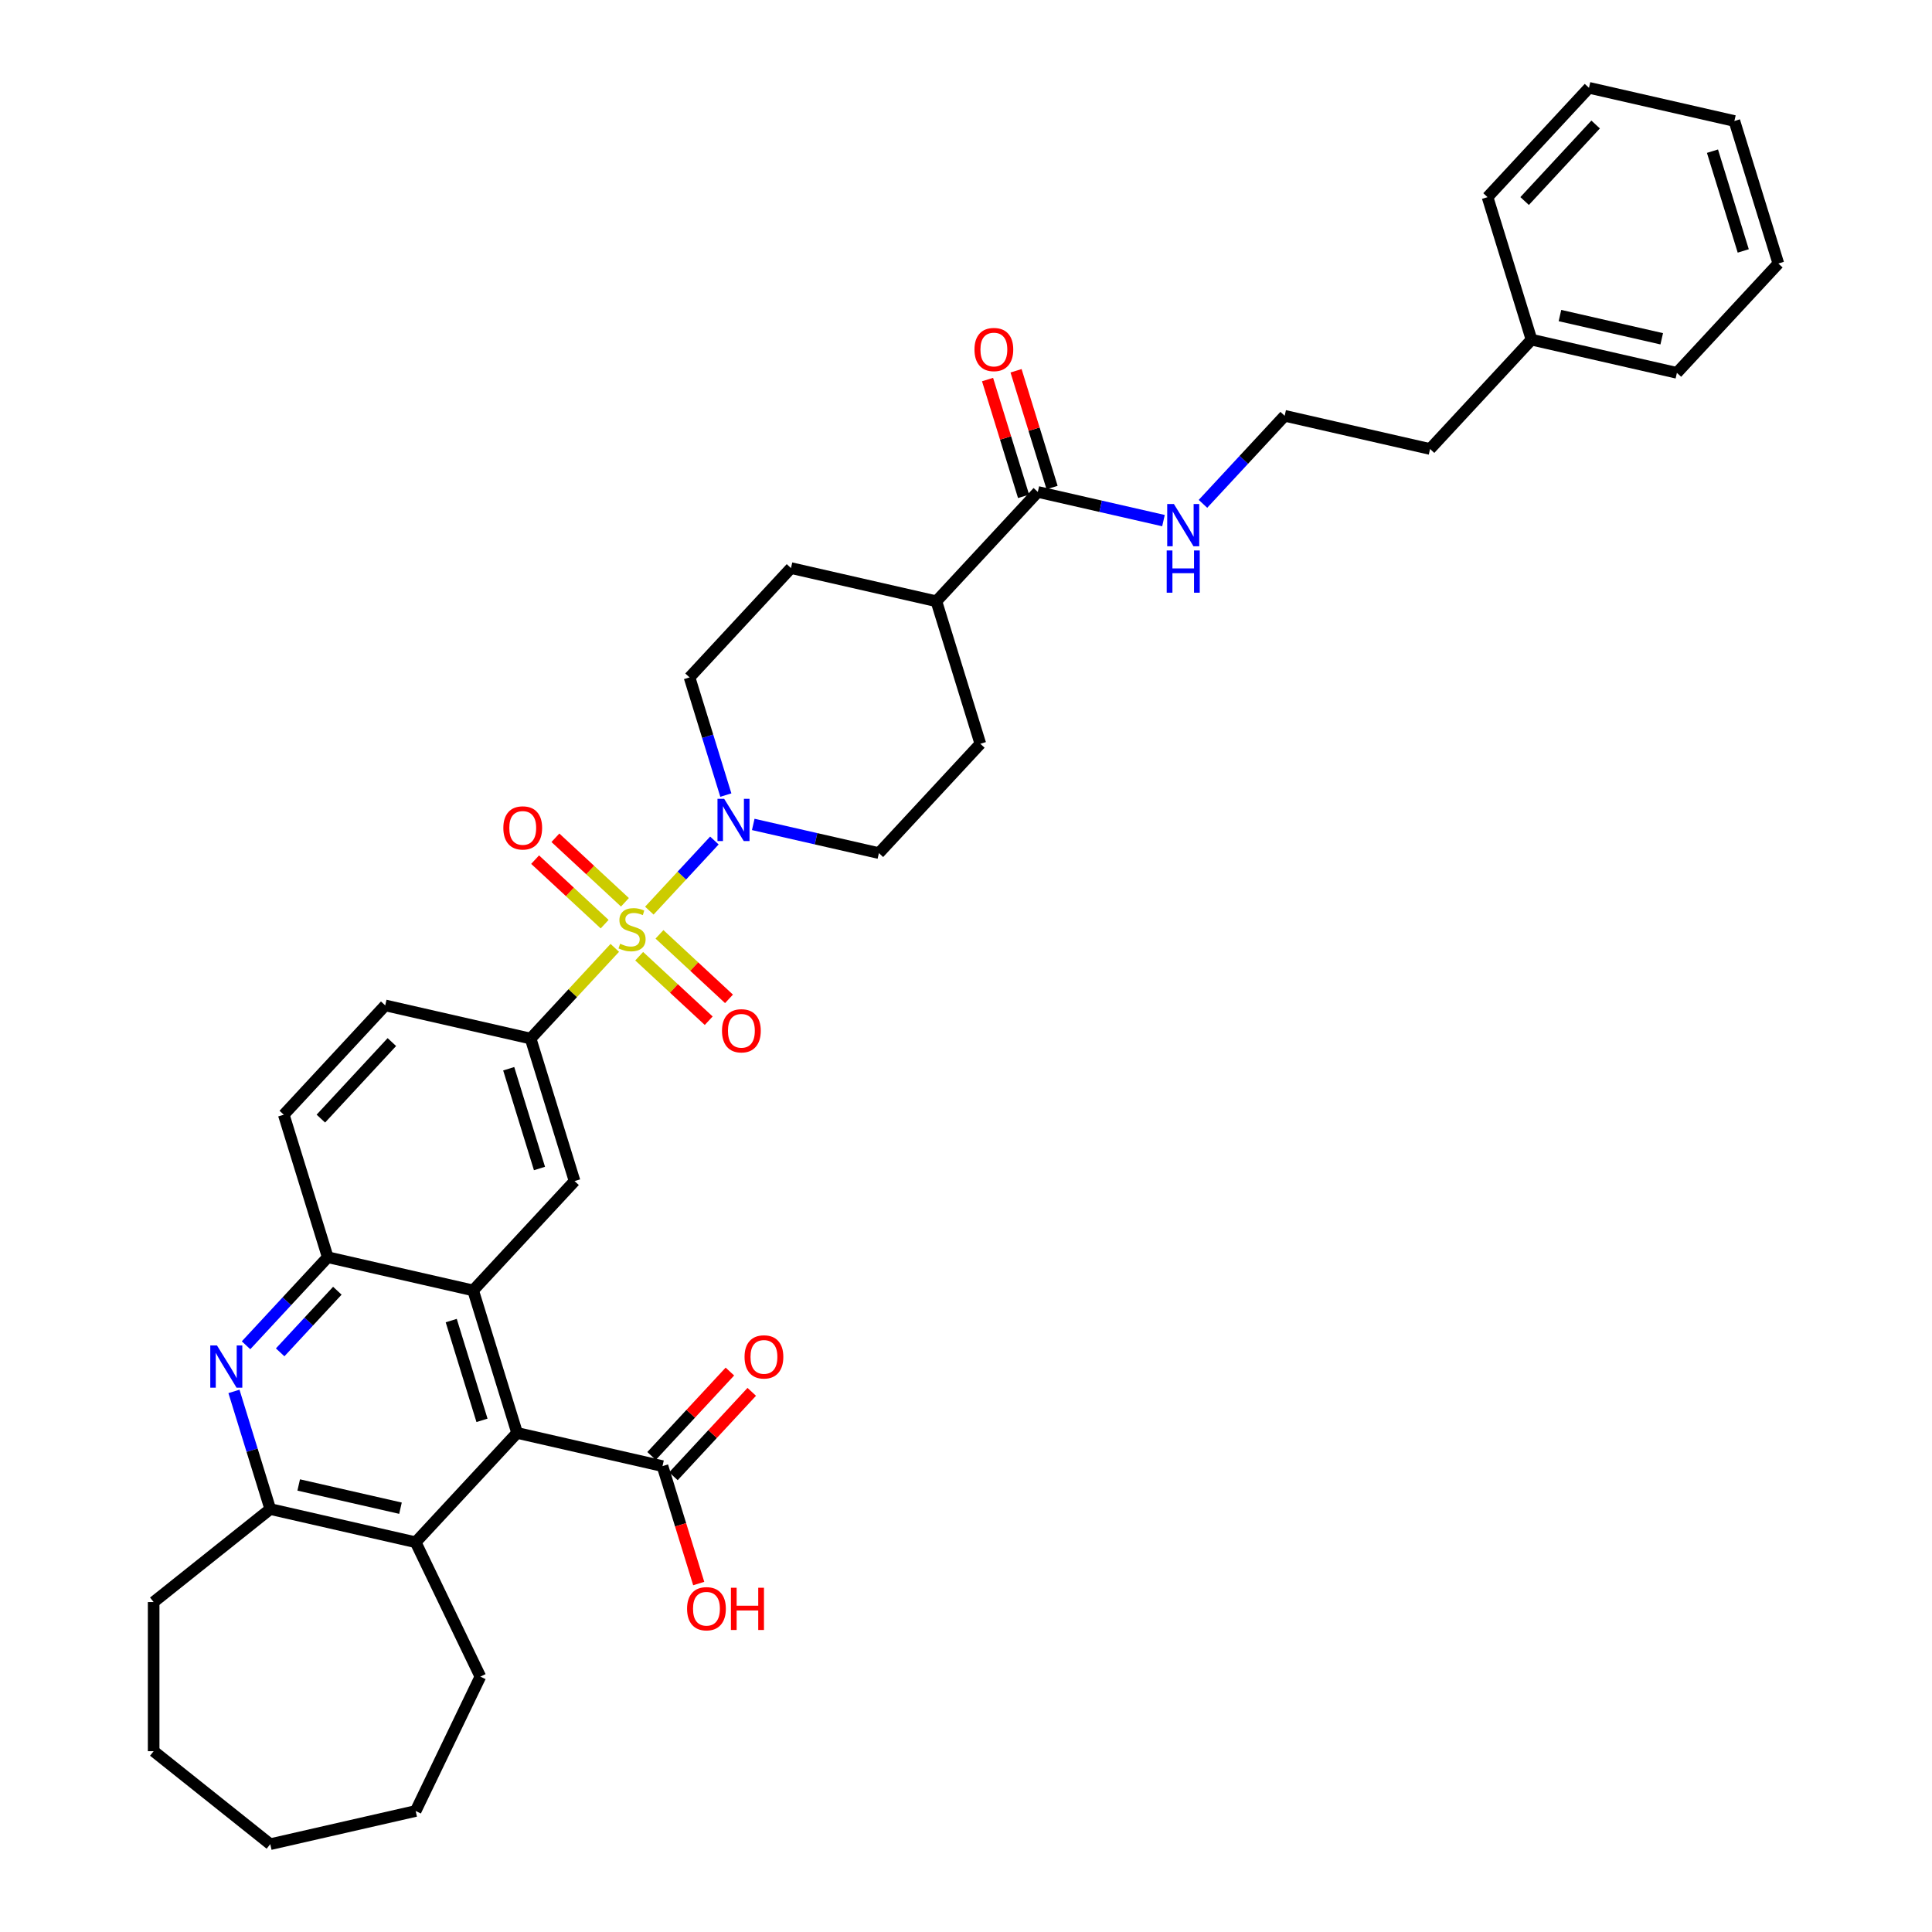 <?xml version='1.0' encoding='iso-8859-1'?>
<svg version='1.1' baseProfile='full'
              xmlns='http://www.w3.org/2000/svg'
                      xmlns:rdkit='http://www.rdkit.org/xml'
                      xmlns:xlink='http://www.w3.org/1999/xlink'
                  xml:space='preserve'
width='1000px' height='1000px' viewBox='0 0 1000 1000'>
<!-- END OF HEADER -->
<rect style='opacity:1.0;fill:#FFFFFF;stroke:none' width='1000' height='1000' x='0' y='0'> </rect>
<path class='bond-2' d='M 336.092,471.343 L 352.929,453.197' style='fill:none;fill-rule:evenodd;stroke:#CCCC00;stroke-width:6px;stroke-linecap:butt;stroke-linejoin:miter;stroke-opacity:1' />
<path class='bond-2' d='M 352.929,453.197 L 369.767,435.05' style='fill:none;fill-rule:evenodd;stroke:#0000FF;stroke-width:6px;stroke-linecap:butt;stroke-linejoin:miter;stroke-opacity:1' />
<path class='bond-4' d='M 318.214,490.611 L 296.431,514.088' style='fill:none;fill-rule:evenodd;stroke:#CCCC00;stroke-width:6px;stroke-linecap:butt;stroke-linejoin:miter;stroke-opacity:1' />
<path class='bond-4' d='M 296.431,514.088 L 274.648,537.564' style='fill:none;fill-rule:evenodd;stroke:#000000;stroke-width:6px;stroke-linecap:butt;stroke-linejoin:miter;stroke-opacity:1' />
<path class='bond-11' d='M 330.842,494.93 L 348.836,511.626' style='fill:none;fill-rule:evenodd;stroke:#CCCC00;stroke-width:6px;stroke-linecap:butt;stroke-linejoin:miter;stroke-opacity:1' />
<path class='bond-11' d='M 348.836,511.626 L 366.83,528.322' style='fill:none;fill-rule:evenodd;stroke:#FF0000;stroke-width:6px;stroke-linecap:butt;stroke-linejoin:miter;stroke-opacity:1' />
<path class='bond-11' d='M 341.343,483.612 L 359.337,500.308' style='fill:none;fill-rule:evenodd;stroke:#CCCC00;stroke-width:6px;stroke-linecap:butt;stroke-linejoin:miter;stroke-opacity:1' />
<path class='bond-11' d='M 359.337,500.308 L 377.331,517.004' style='fill:none;fill-rule:evenodd;stroke:#FF0000;stroke-width:6px;stroke-linecap:butt;stroke-linejoin:miter;stroke-opacity:1' />
<path class='bond-12' d='M 323.465,467.024 L 305.471,450.328' style='fill:none;fill-rule:evenodd;stroke:#CCCC00;stroke-width:6px;stroke-linecap:butt;stroke-linejoin:miter;stroke-opacity:1' />
<path class='bond-12' d='M 305.471,450.328 L 287.477,433.632' style='fill:none;fill-rule:evenodd;stroke:#FF0000;stroke-width:6px;stroke-linecap:butt;stroke-linejoin:miter;stroke-opacity:1' />
<path class='bond-12' d='M 312.964,478.341 L 294.969,461.645' style='fill:none;fill-rule:evenodd;stroke:#CCCC00;stroke-width:6px;stroke-linecap:butt;stroke-linejoin:miter;stroke-opacity:1' />
<path class='bond-12' d='M 294.969,461.645 L 276.975,444.949' style='fill:none;fill-rule:evenodd;stroke:#FF0000;stroke-width:6px;stroke-linecap:butt;stroke-linejoin:miter;stroke-opacity:1' />
<path class='bond-0' d='M 244.896,667.916 L 297.401,611.329' style='fill:none;fill-rule:evenodd;stroke:#000000;stroke-width:6px;stroke-linecap:butt;stroke-linejoin:miter;stroke-opacity:1' />
<path class='bond-1' d='M 244.896,667.916 L 267.649,741.681' style='fill:none;fill-rule:evenodd;stroke:#000000;stroke-width:6px;stroke-linecap:butt;stroke-linejoin:miter;stroke-opacity:1' />
<path class='bond-1' d='M 233.556,683.532 L 249.483,735.167' style='fill:none;fill-rule:evenodd;stroke:#000000;stroke-width:6px;stroke-linecap:butt;stroke-linejoin:miter;stroke-opacity:1' />
<path class='bond-38' d='M 244.896,667.916 L 169.637,650.739' style='fill:none;fill-rule:evenodd;stroke:#000000;stroke-width:6px;stroke-linecap:butt;stroke-linejoin:miter;stroke-opacity:1' />
<path class='bond-7' d='M 267.649,741.681 L 215.144,798.269' style='fill:none;fill-rule:evenodd;stroke:#000000;stroke-width:6px;stroke-linecap:butt;stroke-linejoin:miter;stroke-opacity:1' />
<path class='bond-9' d='M 267.649,741.681 L 342.908,758.859' style='fill:none;fill-rule:evenodd;stroke:#000000;stroke-width:6px;stroke-linecap:butt;stroke-linejoin:miter;stroke-opacity:1' />
<path class='bond-13' d='M 389.879,426.722 L 422.398,434.144' style='fill:none;fill-rule:evenodd;stroke:#0000FF;stroke-width:6px;stroke-linecap:butt;stroke-linejoin:miter;stroke-opacity:1' />
<path class='bond-13' d='M 422.398,434.144 L 454.918,441.567' style='fill:none;fill-rule:evenodd;stroke:#000000;stroke-width:6px;stroke-linecap:butt;stroke-linejoin:miter;stroke-opacity:1' />
<path class='bond-14' d='M 375.692,411.529 L 366.298,381.077' style='fill:none;fill-rule:evenodd;stroke:#0000FF;stroke-width:6px;stroke-linecap:butt;stroke-linejoin:miter;stroke-opacity:1' />
<path class='bond-14' d='M 366.298,381.077 L 356.905,350.625' style='fill:none;fill-rule:evenodd;stroke:#000000;stroke-width:6px;stroke-linecap:butt;stroke-linejoin:miter;stroke-opacity:1' />
<path class='bond-3' d='M 127.352,696.311 L 148.494,673.525' style='fill:none;fill-rule:evenodd;stroke:#0000FF;stroke-width:6px;stroke-linecap:butt;stroke-linejoin:miter;stroke-opacity:1' />
<path class='bond-3' d='M 148.494,673.525 L 169.637,650.739' style='fill:none;fill-rule:evenodd;stroke:#000000;stroke-width:6px;stroke-linecap:butt;stroke-linejoin:miter;stroke-opacity:1' />
<path class='bond-3' d='M 145.012,699.977 L 159.812,684.026' style='fill:none;fill-rule:evenodd;stroke:#0000FF;stroke-width:6px;stroke-linecap:butt;stroke-linejoin:miter;stroke-opacity:1' />
<path class='bond-3' d='M 159.812,684.026 L 174.611,668.076' style='fill:none;fill-rule:evenodd;stroke:#000000;stroke-width:6px;stroke-linecap:butt;stroke-linejoin:miter;stroke-opacity:1' />
<path class='bond-8' d='M 121.098,720.187 L 130.491,750.639' style='fill:none;fill-rule:evenodd;stroke:#0000FF;stroke-width:6px;stroke-linecap:butt;stroke-linejoin:miter;stroke-opacity:1' />
<path class='bond-8' d='M 130.491,750.639 L 139.885,781.091' style='fill:none;fill-rule:evenodd;stroke:#000000;stroke-width:6px;stroke-linecap:butt;stroke-linejoin:miter;stroke-opacity:1' />
<path class='bond-6' d='M 274.648,537.564 L 297.401,611.329' style='fill:none;fill-rule:evenodd;stroke:#000000;stroke-width:6px;stroke-linecap:butt;stroke-linejoin:miter;stroke-opacity:1' />
<path class='bond-6' d='M 263.308,553.18 L 279.235,604.815' style='fill:none;fill-rule:evenodd;stroke:#000000;stroke-width:6px;stroke-linecap:butt;stroke-linejoin:miter;stroke-opacity:1' />
<path class='bond-16' d='M 274.648,537.564 L 199.389,520.387' style='fill:none;fill-rule:evenodd;stroke:#000000;stroke-width:6px;stroke-linecap:butt;stroke-linejoin:miter;stroke-opacity:1' />
<path class='bond-5' d='M 169.637,650.739 L 146.883,576.974' style='fill:none;fill-rule:evenodd;stroke:#000000;stroke-width:6px;stroke-linecap:butt;stroke-linejoin:miter;stroke-opacity:1' />
<path class='bond-25' d='M 215.144,798.269 L 248.637,867.818' style='fill:none;fill-rule:evenodd;stroke:#000000;stroke-width:6px;stroke-linecap:butt;stroke-linejoin:miter;stroke-opacity:1' />
<path class='bond-39' d='M 215.144,798.269 L 139.885,781.091' style='fill:none;fill-rule:evenodd;stroke:#000000;stroke-width:6px;stroke-linecap:butt;stroke-linejoin:miter;stroke-opacity:1' />
<path class='bond-39' d='M 207.29,780.64 L 154.609,768.616' style='fill:none;fill-rule:evenodd;stroke:#000000;stroke-width:6px;stroke-linecap:butt;stroke-linejoin:miter;stroke-opacity:1' />
<path class='bond-26' d='M 139.885,781.091 L 79.532,829.221' style='fill:none;fill-rule:evenodd;stroke:#000000;stroke-width:6px;stroke-linecap:butt;stroke-linejoin:miter;stroke-opacity:1' />
<path class='bond-18' d='M 348.567,764.109 L 368.837,742.263' style='fill:none;fill-rule:evenodd;stroke:#000000;stroke-width:6px;stroke-linecap:butt;stroke-linejoin:miter;stroke-opacity:1' />
<path class='bond-18' d='M 368.837,742.263 L 389.107,720.417' style='fill:none;fill-rule:evenodd;stroke:#FF0000;stroke-width:6px;stroke-linecap:butt;stroke-linejoin:miter;stroke-opacity:1' />
<path class='bond-18' d='M 337.249,753.608 L 357.519,731.762' style='fill:none;fill-rule:evenodd;stroke:#000000;stroke-width:6px;stroke-linecap:butt;stroke-linejoin:miter;stroke-opacity:1' />
<path class='bond-18' d='M 357.519,731.762 L 377.79,709.916' style='fill:none;fill-rule:evenodd;stroke:#FF0000;stroke-width:6px;stroke-linecap:butt;stroke-linejoin:miter;stroke-opacity:1' />
<path class='bond-23' d='M 342.908,758.859 L 352.282,789.249' style='fill:none;fill-rule:evenodd;stroke:#000000;stroke-width:6px;stroke-linecap:butt;stroke-linejoin:miter;stroke-opacity:1' />
<path class='bond-23' d='M 352.282,789.249 L 361.656,819.639' style='fill:none;fill-rule:evenodd;stroke:#FF0000;stroke-width:6px;stroke-linecap:butt;stroke-linejoin:miter;stroke-opacity:1' />
<path class='bond-10' d='M 537.175,254.627 L 484.67,311.214' style='fill:none;fill-rule:evenodd;stroke:#000000;stroke-width:6px;stroke-linecap:butt;stroke-linejoin:miter;stroke-opacity:1' />
<path class='bond-19' d='M 544.552,252.352 L 535.23,222.131' style='fill:none;fill-rule:evenodd;stroke:#000000;stroke-width:6px;stroke-linecap:butt;stroke-linejoin:miter;stroke-opacity:1' />
<path class='bond-19' d='M 535.23,222.131 L 525.908,191.911' style='fill:none;fill-rule:evenodd;stroke:#FF0000;stroke-width:6px;stroke-linecap:butt;stroke-linejoin:miter;stroke-opacity:1' />
<path class='bond-19' d='M 529.799,256.902 L 520.477,226.682' style='fill:none;fill-rule:evenodd;stroke:#000000;stroke-width:6px;stroke-linecap:butt;stroke-linejoin:miter;stroke-opacity:1' />
<path class='bond-19' d='M 520.477,226.682 L 511.155,196.461' style='fill:none;fill-rule:evenodd;stroke:#FF0000;stroke-width:6px;stroke-linecap:butt;stroke-linejoin:miter;stroke-opacity:1' />
<path class='bond-20' d='M 537.175,254.627 L 569.694,262.049' style='fill:none;fill-rule:evenodd;stroke:#000000;stroke-width:6px;stroke-linecap:butt;stroke-linejoin:miter;stroke-opacity:1' />
<path class='bond-20' d='M 569.694,262.049 L 602.213,269.472' style='fill:none;fill-rule:evenodd;stroke:#0000FF;stroke-width:6px;stroke-linecap:butt;stroke-linejoin:miter;stroke-opacity:1' />
<path class='bond-21' d='M 454.918,441.567 L 507.423,384.979' style='fill:none;fill-rule:evenodd;stroke:#000000;stroke-width:6px;stroke-linecap:butt;stroke-linejoin:miter;stroke-opacity:1' />
<path class='bond-22' d='M 356.905,350.625 L 409.411,294.037' style='fill:none;fill-rule:evenodd;stroke:#000000;stroke-width:6px;stroke-linecap:butt;stroke-linejoin:miter;stroke-opacity:1' />
<path class='bond-15' d='M 484.67,311.214 L 409.411,294.037' style='fill:none;fill-rule:evenodd;stroke:#000000;stroke-width:6px;stroke-linecap:butt;stroke-linejoin:miter;stroke-opacity:1' />
<path class='bond-37' d='M 484.67,311.214 L 507.423,384.979' style='fill:none;fill-rule:evenodd;stroke:#000000;stroke-width:6px;stroke-linecap:butt;stroke-linejoin:miter;stroke-opacity:1' />
<path class='bond-17' d='M 199.389,520.387 L 146.883,576.974' style='fill:none;fill-rule:evenodd;stroke:#000000;stroke-width:6px;stroke-linecap:butt;stroke-linejoin:miter;stroke-opacity:1' />
<path class='bond-17' d='M 202.83,539.376 L 166.077,578.987' style='fill:none;fill-rule:evenodd;stroke:#000000;stroke-width:6px;stroke-linecap:butt;stroke-linejoin:miter;stroke-opacity:1' />
<path class='bond-24' d='M 622.655,260.789 L 643.797,238.003' style='fill:none;fill-rule:evenodd;stroke:#0000FF;stroke-width:6px;stroke-linecap:butt;stroke-linejoin:miter;stroke-opacity:1' />
<path class='bond-24' d='M 643.797,238.003 L 664.939,215.217' style='fill:none;fill-rule:evenodd;stroke:#000000;stroke-width:6px;stroke-linecap:butt;stroke-linejoin:miter;stroke-opacity:1' />
<path class='bond-28' d='M 664.939,215.217 L 740.198,232.394' style='fill:none;fill-rule:evenodd;stroke:#000000;stroke-width:6px;stroke-linecap:butt;stroke-linejoin:miter;stroke-opacity:1' />
<path class='bond-31' d='M 248.637,867.818 L 215.144,937.368' style='fill:none;fill-rule:evenodd;stroke:#000000;stroke-width:6px;stroke-linecap:butt;stroke-linejoin:miter;stroke-opacity:1' />
<path class='bond-32' d='M 79.532,829.221 L 79.532,906.416' style='fill:none;fill-rule:evenodd;stroke:#000000;stroke-width:6px;stroke-linecap:butt;stroke-linejoin:miter;stroke-opacity:1' />
<path class='bond-27' d='M 792.704,175.807 L 740.198,232.394' style='fill:none;fill-rule:evenodd;stroke:#000000;stroke-width:6px;stroke-linecap:butt;stroke-linejoin:miter;stroke-opacity:1' />
<path class='bond-29' d='M 792.704,175.807 L 867.963,192.984' style='fill:none;fill-rule:evenodd;stroke:#000000;stroke-width:6px;stroke-linecap:butt;stroke-linejoin:miter;stroke-opacity:1' />
<path class='bond-29' d='M 807.428,163.332 L 860.109,175.356' style='fill:none;fill-rule:evenodd;stroke:#000000;stroke-width:6px;stroke-linecap:butt;stroke-linejoin:miter;stroke-opacity:1' />
<path class='bond-30' d='M 792.704,175.807 L 769.95,102.042' style='fill:none;fill-rule:evenodd;stroke:#000000;stroke-width:6px;stroke-linecap:butt;stroke-linejoin:miter;stroke-opacity:1' />
<path class='bond-34' d='M 867.963,192.984 L 920.468,136.397' style='fill:none;fill-rule:evenodd;stroke:#000000;stroke-width:6px;stroke-linecap:butt;stroke-linejoin:miter;stroke-opacity:1' />
<path class='bond-33' d='M 769.95,102.042 L 822.456,45.455' style='fill:none;fill-rule:evenodd;stroke:#000000;stroke-width:6px;stroke-linecap:butt;stroke-linejoin:miter;stroke-opacity:1' />
<path class='bond-33' d='M 789.144,104.055 L 825.898,64.444' style='fill:none;fill-rule:evenodd;stroke:#000000;stroke-width:6px;stroke-linecap:butt;stroke-linejoin:miter;stroke-opacity:1' />
<path class='bond-35' d='M 215.144,937.368 L 139.885,954.545' style='fill:none;fill-rule:evenodd;stroke:#000000;stroke-width:6px;stroke-linecap:butt;stroke-linejoin:miter;stroke-opacity:1' />
<path class='bond-40' d='M 79.532,906.416 L 139.885,954.545' style='fill:none;fill-rule:evenodd;stroke:#000000;stroke-width:6px;stroke-linecap:butt;stroke-linejoin:miter;stroke-opacity:1' />
<path class='bond-36' d='M 822.456,45.455 L 897.715,62.632' style='fill:none;fill-rule:evenodd;stroke:#000000;stroke-width:6px;stroke-linecap:butt;stroke-linejoin:miter;stroke-opacity:1' />
<path class='bond-41' d='M 920.468,136.397 L 897.715,62.632' style='fill:none;fill-rule:evenodd;stroke:#000000;stroke-width:6px;stroke-linecap:butt;stroke-linejoin:miter;stroke-opacity:1' />
<path class='bond-41' d='M 902.302,129.883 L 886.375,78.247' style='fill:none;fill-rule:evenodd;stroke:#000000;stroke-width:6px;stroke-linecap:butt;stroke-linejoin:miter;stroke-opacity:1' />
<path  class='atom-0' d='M 320.978 488.48
Q 321.225 488.573, 322.244 489.005
Q 323.263 489.437, 324.374 489.715
Q 325.517 489.962, 326.628 489.962
Q 328.697 489.962, 329.901 488.974
Q 331.106 487.955, 331.106 486.195
Q 331.106 484.991, 330.488 484.25
Q 329.901 483.509, 328.975 483.107
Q 328.049 482.706, 326.505 482.243
Q 324.559 481.656, 323.386 481.1
Q 322.244 480.544, 321.41 479.371
Q 320.607 478.198, 320.607 476.222
Q 320.607 473.473, 322.46 471.775
Q 324.343 470.077, 328.049 470.077
Q 330.581 470.077, 333.452 471.281
L 332.742 473.659
Q 330.117 472.578, 328.141 472.578
Q 326.011 472.578, 324.837 473.473
Q 323.664 474.338, 323.695 475.851
Q 323.695 477.024, 324.282 477.735
Q 324.899 478.445, 325.764 478.846
Q 326.659 479.248, 328.141 479.711
Q 330.117 480.328, 331.291 480.946
Q 332.464 481.563, 333.298 482.829
Q 334.162 484.065, 334.162 486.195
Q 334.162 489.221, 332.125 490.858
Q 330.117 492.463, 326.752 492.463
Q 324.806 492.463, 323.324 492.031
Q 321.873 491.63, 320.144 490.919
L 320.978 488.48
' fill='#CCCC00'/>
<path  class='atom-3' d='M 374.826 413.459
L 381.99 425.038
Q 382.7 426.18, 383.843 428.249
Q 384.985 430.318, 385.047 430.441
L 385.047 413.459
L 387.949 413.459
L 387.949 435.32
L 384.954 435.32
L 377.266 422.66
Q 376.37 421.178, 375.413 419.48
Q 374.487 417.781, 374.209 417.257
L 374.209 435.32
L 371.368 435.32
L 371.368 413.459
L 374.826 413.459
' fill='#0000FF'/>
<path  class='atom-4' d='M 112.299 696.396
L 119.463 707.975
Q 120.173 709.117, 121.315 711.186
Q 122.458 713.255, 122.519 713.379
L 122.519 696.396
L 125.422 696.396
L 125.422 718.257
L 122.427 718.257
L 114.738 705.597
Q 113.843 704.115, 112.886 702.417
Q 111.959 700.719, 111.681 700.194
L 111.681 718.257
L 108.841 718.257
L 108.841 696.396
L 112.299 696.396
' fill='#0000FF'/>
<path  class='atom-12' d='M 373.705 533.544
Q 373.705 528.295, 376.299 525.361
Q 378.893 522.428, 383.741 522.428
Q 388.588 522.428, 391.182 525.361
Q 393.776 528.295, 393.776 533.544
Q 393.776 538.855, 391.151 541.881
Q 388.527 544.876, 383.741 544.876
Q 378.924 544.876, 376.299 541.881
Q 373.705 538.886, 373.705 533.544
M 383.741 542.406
Q 387.075 542.406, 388.866 540.183
Q 390.688 537.929, 390.688 533.544
Q 390.688 529.252, 388.866 527.091
Q 387.075 524.898, 383.741 524.898
Q 380.406 524.898, 378.584 527.06
Q 376.793 529.221, 376.793 533.544
Q 376.793 537.96, 378.584 540.183
Q 380.406 542.406, 383.741 542.406
' fill='#FF0000'/>
<path  class='atom-13' d='M 260.53 428.533
Q 260.53 423.284, 263.124 420.35
Q 265.718 417.417, 270.566 417.417
Q 275.414 417.417, 278.007 420.35
Q 280.601 423.284, 280.601 428.533
Q 280.601 433.844, 277.976 436.87
Q 275.352 439.865, 270.566 439.865
Q 265.749 439.865, 263.124 436.87
Q 260.53 433.875, 260.53 428.533
M 270.566 437.395
Q 273.901 437.395, 275.691 435.172
Q 277.513 432.918, 277.513 428.533
Q 277.513 424.241, 275.691 422.08
Q 273.901 419.887, 270.566 419.887
Q 267.231 419.887, 265.409 422.049
Q 263.618 424.21, 263.618 428.533
Q 263.618 432.949, 265.409 435.172
Q 267.231 437.395, 270.566 437.395
' fill='#FF0000'/>
<path  class='atom-19' d='M 385.378 702.333
Q 385.378 697.084, 387.972 694.15
Q 390.566 691.217, 395.413 691.217
Q 400.261 691.217, 402.855 694.15
Q 405.449 697.084, 405.449 702.333
Q 405.449 707.644, 402.824 710.67
Q 400.2 713.665, 395.413 713.665
Q 390.597 713.665, 387.972 710.67
Q 385.378 707.675, 385.378 702.333
M 395.413 711.195
Q 398.748 711.195, 400.539 708.972
Q 402.361 706.718, 402.361 702.333
Q 402.361 698.041, 400.539 695.879
Q 398.748 693.687, 395.413 693.687
Q 392.079 693.687, 390.257 695.849
Q 388.466 698.01, 388.466 702.333
Q 388.466 706.748, 390.257 708.972
Q 392.079 711.195, 395.413 711.195
' fill='#FF0000'/>
<path  class='atom-20' d='M 504.386 180.924
Q 504.386 175.675, 506.98 172.741
Q 509.574 169.808, 514.422 169.808
Q 519.269 169.808, 521.863 172.741
Q 524.457 175.675, 524.457 180.924
Q 524.457 186.235, 521.832 189.261
Q 519.208 192.256, 514.422 192.256
Q 509.605 192.256, 506.98 189.261
Q 504.386 186.266, 504.386 180.924
M 514.422 189.786
Q 517.756 189.786, 519.547 187.563
Q 521.369 185.309, 521.369 180.924
Q 521.369 176.632, 519.547 174.47
Q 517.756 172.278, 514.422 172.278
Q 511.087 172.278, 509.265 174.44
Q 507.474 176.601, 507.474 180.924
Q 507.474 185.339, 509.265 187.563
Q 511.087 189.786, 514.422 189.786
' fill='#FF0000'/>
<path  class='atom-21' d='M 607.602 260.874
L 614.765 272.453
Q 615.475 273.595, 616.618 275.664
Q 617.76 277.733, 617.822 277.856
L 617.822 260.874
L 620.725 260.874
L 620.725 282.735
L 617.73 282.735
L 610.041 270.075
Q 609.146 268.593, 608.188 266.895
Q 607.262 265.197, 606.984 264.672
L 606.984 282.735
L 604.143 282.735
L 604.143 260.874
L 607.602 260.874
' fill='#0000FF'/>
<path  class='atom-21' d='M 603.881 284.921
L 606.845 284.921
L 606.845 294.215
L 618.023 294.215
L 618.023 284.921
L 620.987 284.921
L 620.987 306.783
L 618.023 306.783
L 618.023 296.686
L 606.845 296.686
L 606.845 306.783
L 603.881 306.783
L 603.881 284.921
' fill='#0000FF'/>
<path  class='atom-24' d='M 355.626 832.685
Q 355.626 827.436, 358.22 824.503
Q 360.814 821.569, 365.661 821.569
Q 370.509 821.569, 373.103 824.503
Q 375.697 827.436, 375.697 832.685
Q 375.697 837.996, 373.072 841.022
Q 370.447 844.017, 365.661 844.017
Q 360.844 844.017, 358.22 841.022
Q 355.626 838.027, 355.626 832.685
M 365.661 841.547
Q 368.996 841.547, 370.787 839.324
Q 372.609 837.07, 372.609 832.685
Q 372.609 828.393, 370.787 826.232
Q 368.996 824.039, 365.661 824.039
Q 362.327 824.039, 360.505 826.201
Q 358.714 828.362, 358.714 832.685
Q 358.714 837.101, 360.505 839.324
Q 362.327 841.547, 365.661 841.547
' fill='#FF0000'/>
<path  class='atom-24' d='M 378.321 821.816
L 381.286 821.816
L 381.286 831.11
L 392.463 831.11
L 392.463 821.816
L 395.428 821.816
L 395.428 843.678
L 392.463 843.678
L 392.463 833.581
L 381.286 833.581
L 381.286 843.678
L 378.321 843.678
L 378.321 821.816
' fill='#FF0000'/>
</svg>
